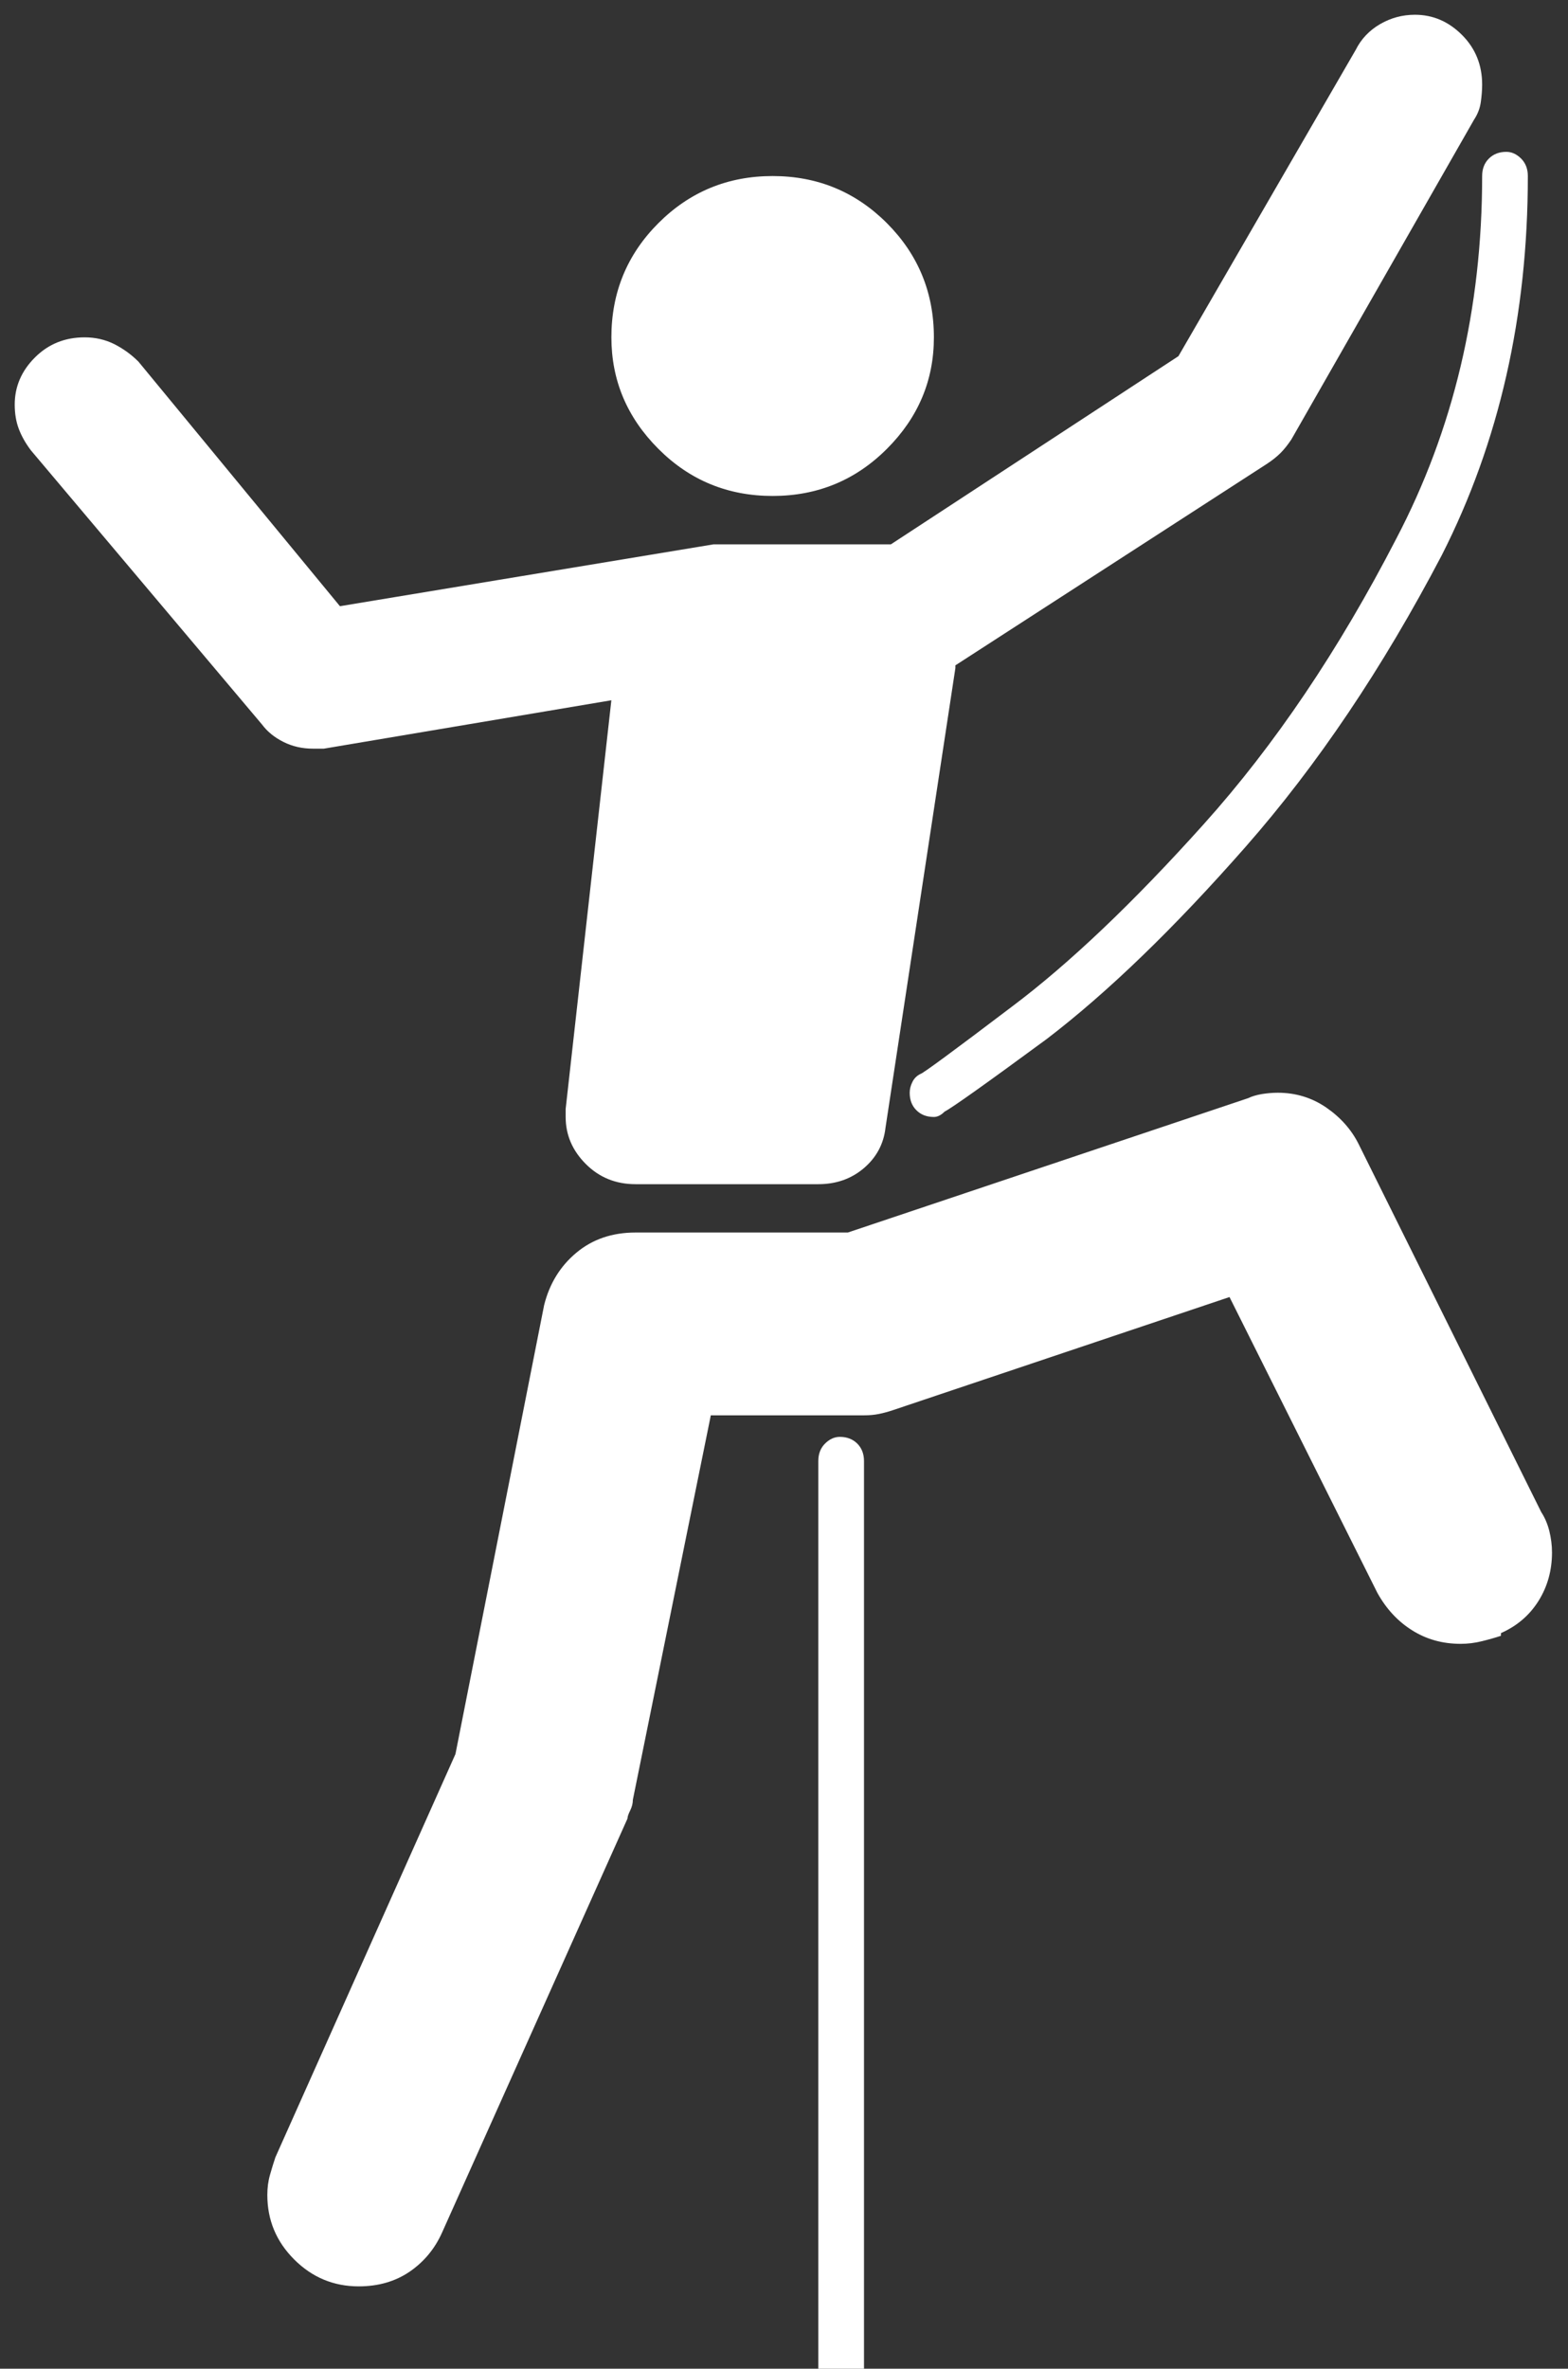 <?xml version="1.0" encoding="utf-8"?>
<!-- Generator: Adobe Illustrator 16.0.0, SVG Export Plug-In . SVG Version: 6.00 Build 0)  -->
<!DOCTYPE svg PUBLIC "-//W3C//DTD SVG 1.1//EN" "http://www.w3.org/Graphics/SVG/1.1/DTD/svg11.dtd">
<svg version="1.1" id="Layer_1" xmlns="http://www.w3.org/2000/svg" xmlns:xlink="http://www.w3.org/1999/xlink" x="0px" y="0px"
	 width="49px" height="74px" viewBox="0 0 49 74" enable-background="new 0 0 49 74" xml:space="preserve">
<rect x="0" y="0" width="49" height="74" fill="#333333" stroke="none"/>
<title></title>
<g id="Page-1">
	<g id="RGS---Activiteiten-overzicht-en-agenda" transform="translate(-113, -847)">
		<g enable-background="new    ">
			<path fill="#FFFFFF" d="M123.203,870.389c-0.113,0-0.197,0-0.252,0c-0.057,0-0.113,0-0.168,0c-0.336,0-0.645-0.069-0.924-0.21
				c-0.281-0.139-0.504-0.321-0.672-0.546l-7.223-8.566c-0.168-0.223-0.294-0.447-0.378-0.672c-0.084-0.223-0.126-0.475-0.126-0.756
				c0-0.559,0.21-1.05,0.63-1.47s0.937-0.63,1.554-0.63c0.336,0,0.643,0.071,0.924,0.21c0.279,0.141,0.531,0.323,0.756,0.546
				l6.299,7.643l11.674-1.932c0.111,0,0.195,0,0.252,0c0.055,0,0.111,0,0.168,0h5.123l8.986-5.879l5.543-9.574
				c0.168-0.336,0.42-0.601,0.756-0.798c0.336-0.195,0.699-0.294,1.092-0.294c0.559,0,1.05,0.21,1.47,0.63s0.63,0.938,0.63,1.554
				c0,0.168-0.015,0.351-0.042,0.546c-0.028,0.197-0.099,0.378-0.21,0.546l-5.711,9.994c-0.113,0.168-0.225,0.309-0.336,0.42
				c-0.113,0.113-0.252,0.225-0.42,0.336l-9.742,6.299v0.084l-2.184,14.361c-0.057,0.504-0.281,0.924-0.672,1.26
				c-0.393,0.336-0.869,0.504-1.428,0.504h-5.711c-0.617,0-1.134-0.21-1.554-0.63s-0.63-0.909-0.63-1.47c0-0.055,0-0.097,0-0.126
				c0-0.027,0-0.069,0-0.126l1.428-12.766l-8.986,1.512H123.203z M159.904,898.02c0.504-0.223,0.895-0.559,1.176-1.008
				c0.279-0.447,0.42-0.951,0.42-1.512c0-0.223-0.029-0.447-0.084-0.672c-0.057-0.223-0.141-0.42-0.252-0.588l-5.711-11.506
				c-0.225-0.447-0.561-0.825-1.008-1.134c-0.449-0.307-0.953-0.462-1.512-0.462c-0.168,0-0.336,0.015-0.504,0.042
				c-0.168,0.029-0.309,0.071-0.42,0.126l-12.514,4.199h-6.635c-0.729,0-1.344,0.21-1.848,0.63s-0.84,0.966-1.008,1.638
				l-2.771,14.025l-5.627,12.598c-0.057,0.168-0.113,0.351-0.168,0.546c-0.057,0.197-0.084,0.407-0.084,0.63
				c0,0.785,0.279,1.455,0.84,2.016c0.559,0.559,1.231,0.84,2.016,0.84c0.615,0,1.147-0.155,1.596-0.462
				c0.447-0.309,0.783-0.714,1.008-1.218l5.795-12.934c0-0.055,0.027-0.139,0.084-0.252c0.055-0.111,0.084-0.223,0.084-0.336
				l2.436-12.01H140c0.168,0,0.321-0.013,0.462-0.042c0.14-0.027,0.294-0.069,0.462-0.126l10.498-3.527l4.619,9.238
				c0.279,0.504,0.643,0.896,1.092,1.176c0.447,0.281,0.951,0.42,1.512,0.42c0.223,0,0.447-0.027,0.672-0.084
				c0.223-0.055,0.42-0.111,0.588-0.168V898.02z M137.145,862.494c-1.4,0-2.59-0.489-3.569-1.47c-0.98-0.979-1.47-2.142-1.47-3.485
				c0-1.398,0.489-2.589,1.47-3.569c0.979-0.979,2.169-1.47,3.569-1.47c1.398,0,2.589,0.491,3.569,1.47
				c0.979,0.98,1.47,2.171,1.47,3.569c0,1.344-0.49,2.507-1.47,3.485C139.733,862.005,138.543,862.494,137.145,862.494z
				 M139.244,891.889c0.223,0,0.405,0.071,0.546,0.21c0.14,0.141,0.21,0.323,0.21,0.546v31.494c0,0.223-0.07,0.405-0.21,0.546
				c-0.141,0.139-0.323,0.21-0.546,0.21c-0.168,0-0.322-0.071-0.462-0.21c-0.141-0.141-0.21-0.323-0.21-0.546v-31.494
				c0-0.223,0.069-0.405,0.21-0.546C138.922,891.96,139.076,891.889,139.244,891.889z M141.764,880.551
				c0.055,0,1.008-0.699,2.855-2.1c1.791-1.344,3.793-3.246,6.005-5.711c2.211-2.463,4.212-5.43,6.005-8.902
				c1.791-3.414,2.688-7.193,2.688-11.338c0-0.223,0.069-0.405,0.21-0.546c0.14-0.139,0.321-0.21,0.546-0.21
				c0.168,0,0.321,0.071,0.462,0.21c0.14,0.141,0.21,0.323,0.21,0.546c0,4.367-0.896,8.314-2.688,11.842
				c-1.848,3.527-3.893,6.565-6.131,9.112c-2.24,2.549-4.312,4.55-6.215,6.005c-1.904,1.4-2.969,2.156-3.191,2.268
				c-0.057,0.057-0.113,0.099-0.168,0.126c-0.057,0.029-0.113,0.042-0.168,0.042c-0.225,0-0.406-0.069-0.546-0.21
				c-0.141-0.139-0.21-0.321-0.21-0.546c0-0.111,0.027-0.223,0.084-0.336C141.566,880.691,141.65,880.607,141.764,880.551z"/>
		</g>
	</g>
</g>
</svg>
